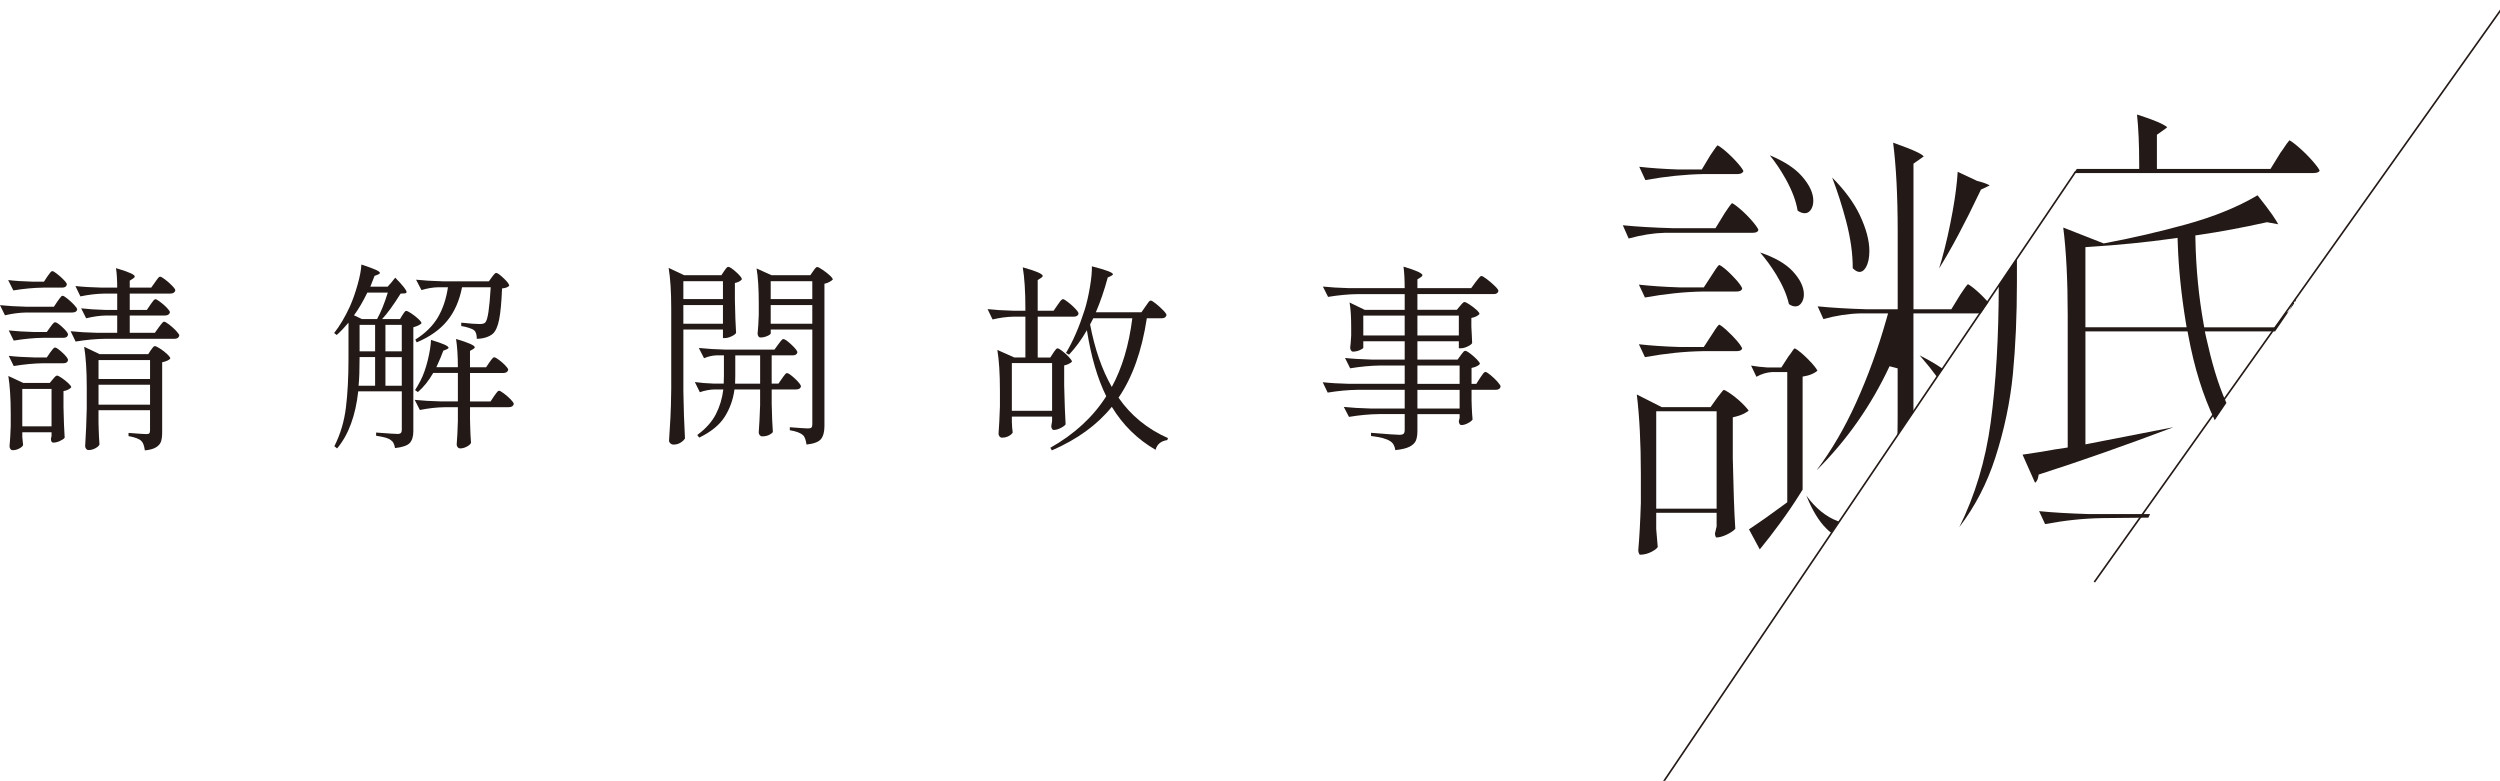 <?xml version="1.0" encoding="utf-8"?>
<!-- Generator: Adobe Illustrator 16.0.0, SVG Export Plug-In . SVG Version: 6.00 Build 0)  -->
<!DOCTYPE svg PUBLIC "-//W3C//DTD SVG 1.1//EN" "http://www.w3.org/Graphics/SVG/1.1/DTD/svg11.dtd">
<svg version="1.1" id="Layer_1" xmlns="http://www.w3.org/2000/svg" xmlns:xlink="http://www.w3.org/1999/xlink" x="0px" y="0px"
	 width="136.887px" height="42.758px" viewBox="0 0 136.887 42.758" enable-background="new 0 0 136.887 42.758"
	 xml:space="preserve">
<g>
	<g>
		<g>
			<path fill="#231916" d="M2.364,15.749H3.4c0.151,0,0.239-0.058,0.261-0.175c0-0.051-0.057-0.134-0.17-0.25
				c-0.112-0.115-0.233-0.225-0.364-0.326c-0.13-0.103-0.218-0.153-0.262-0.153c-0.029,0-0.06,0.019-0.093,0.055
				c-0.032,0.036-0.063,0.076-0.092,0.12c-0.03,0.043-0.058,0.083-0.087,0.119l-0.185,0.283H1.776
				c-0.523-0.014-0.966-0.043-1.329-0.087l0.283,0.567C1.304,15.808,1.848,15.756,2.364,15.749z"/>
			<path fill="#231916" d="M3.422,19.312c-0.205-0.188-0.339-0.283-0.404-0.283c-0.043,0-0.092,0.037-0.146,0.109
				c-0.055,0.073-0.097,0.127-0.125,0.163l-0.185,0.272H1.896c-0.552-0.014-1.025-0.043-1.417-0.088l0.272,0.557
				c0.574-0.094,1.119-0.146,1.635-0.153h1.09c0.146,0,0.229-0.058,0.25-0.174C3.726,19.637,3.625,19.502,3.422,19.312z"/>
			<path fill="#231916" d="M8.766,19.089c-0.141-0.09-0.234-0.136-0.278-0.136c-0.028,0-0.055,0.009-0.076,0.027
				c-0.022,0.019-0.048,0.049-0.077,0.093c-0.029,0.043-0.055,0.076-0.076,0.097l-0.141,0.219h-2.67l-0.839-0.402
				c0.094,0.574,0.141,1.318,0.141,2.232v1.146c-0.015,0.683-0.043,1.37-0.087,2.059c0,0.06,0.018,0.11,0.055,0.153
				c0.036,0.045,0.08,0.065,0.13,0.065c0.131,0,0.256-0.032,0.376-0.099c0.12-0.064,0.194-0.134,0.224-0.207
				c-0.022-0.262-0.037-0.541-0.044-0.838l-0.01-0.394v-0.642h2.821v1.1c0,0.08-0.013,0.136-0.038,0.162
				c-0.026,0.031-0.083,0.045-0.169,0.045c-0.101,0-0.424-0.021-0.97-0.065v0.174c0.356,0.065,0.588,0.153,0.697,0.263
				c0.094,0.08,0.16,0.254,0.197,0.521c0.276-0.028,0.482-0.086,0.62-0.174c0.138-0.086,0.227-0.193,0.267-0.32
				c0.041-0.127,0.061-0.296,0.061-0.508v-3.824c0.232-0.051,0.381-0.12,0.446-0.207c0-0.051-0.058-0.131-0.175-0.24
				C9.037,19.279,8.908,19.18,8.766,19.089z M8.216,22.156H5.395v-1.089h2.821V22.156z M8.216,20.751H5.395v-1.035h2.821V20.751z"/>
			<path fill="#231916" d="M3.383,20.697c-0.127-0.088-0.212-0.131-0.256-0.131s-0.089,0.028-0.136,0.086
				c-0.047,0.06-0.082,0.099-0.103,0.119l-0.164,0.197H1.275l-0.818-0.382c0.086,0.553,0.13,1.24,0.13,2.06v0.678
				c-0.014,0.441-0.036,0.812-0.065,1.109c0,0.059,0.016,0.109,0.049,0.154c0.032,0.043,0.071,0.064,0.115,0.064
				c0.13,0,0.255-0.031,0.37-0.094c0.117-0.06,0.186-0.125,0.208-0.189c-0.008-0.029-0.022-0.178-0.043-0.446v-0.252h1.602v0.196
				c-0.008,0.029-0.013,0.057-0.017,0.082c-0.004,0.026-0.009,0.049-0.017,0.071c0,0.146,0.043,0.217,0.13,0.217
				c0.109,0,0.231-0.03,0.366-0.092c0.134-0.062,0.22-0.12,0.256-0.18c-0.029-0.413-0.051-0.974-0.065-1.679v-0.871
				c0.094-0.014,0.18-0.041,0.256-0.082c0.077-0.039,0.133-0.082,0.169-0.125c0-0.052-0.056-0.127-0.164-0.229
				C3.628,20.878,3.51,20.783,3.383,20.697z M2.822,23.345H1.22v-2.048h1.602V23.345z"/>
			<path fill="#231916" d="M3.956,17.111c0.159,0,0.249-0.055,0.271-0.163c0-0.052-0.057-0.137-0.169-0.257
				c-0.113-0.119-0.234-0.232-0.366-0.337c-0.13-0.106-0.217-0.158-0.261-0.158c-0.029,0-0.058,0.015-0.087,0.044
				c-0.029,0.029-0.064,0.072-0.104,0.131c-0.04,0.058-0.071,0.102-0.093,0.13l-0.196,0.294H1.449
				C0.882,16.781,0.399,16.752,0,16.709l0.272,0.555c0.399-0.094,0.784-0.145,1.156-0.152H3.956z"/>
			<path fill="#231916" d="M3.427,17.924c-0.2-0.186-0.336-0.279-0.409-0.279c-0.043,0-0.092,0.038-0.146,0.109
				c-0.055,0.073-0.097,0.128-0.125,0.164L2.561,18.18H1.896c-0.552-0.016-1.025-0.044-1.417-0.087l0.272,0.556
				c0.574-0.095,1.119-0.146,1.635-0.153h1.09c0.146,0,0.229-0.058,0.25-0.175C3.726,18.242,3.626,18.109,3.427,17.924z"/>
			<path fill="#231916" d="M9.262,17.771c-0.138-0.106-0.229-0.157-0.272-0.157c-0.029,0-0.059,0.015-0.086,0.044
				c-0.03,0.028-0.064,0.069-0.104,0.124c-0.04,0.055-0.075,0.101-0.104,0.137l-0.217,0.305H7.104v-0.947h1.918
				c0.16,0,0.254-0.059,0.283-0.175c0-0.051-0.057-0.134-0.168-0.251c-0.112-0.115-0.234-0.223-0.366-0.32
				c-0.13-0.099-0.218-0.148-0.261-0.148c-0.029,0-0.059,0.019-0.092,0.055c-0.033,0.037-0.064,0.076-0.093,0.12
				c-0.029,0.044-0.057,0.084-0.086,0.12L8.041,16.97H7.104v-0.894h2.213c0.159,0,0.254-0.058,0.283-0.174
				c0-0.051-0.058-0.137-0.175-0.256c-0.116-0.12-0.243-0.233-0.381-0.339c-0.138-0.104-0.229-0.157-0.273-0.157
				c-0.028,0-0.058,0.014-0.087,0.043c-0.029,0.029-0.063,0.073-0.103,0.131c-0.041,0.059-0.071,0.102-0.093,0.131l-0.208,0.294
				H7.104v-0.381l0.186-0.12c0.058-0.036,0.087-0.072,0.087-0.109c0-0.051-0.074-0.11-0.224-0.179
				c-0.149-0.069-0.417-0.163-0.801-0.278c0.044,0.305,0.065,0.66,0.065,1.067H5.579c-0.567-0.014-1.051-0.043-1.45-0.087
				l0.273,0.567c0.458-0.096,0.894-0.146,1.308-0.153h0.708v0.894H5.774c-0.522-0.015-0.965-0.044-1.33-0.087l0.274,0.545
				c0.377-0.094,0.74-0.145,1.088-0.152h0.611v0.947H5.317c-0.566-0.014-1.049-0.043-1.449-0.087l0.272,0.566
				c0.575-0.095,1.118-0.146,1.634-0.151h3.782c0.146,0,0.232-0.061,0.262-0.175c0-0.051-0.059-0.139-0.175-0.263
				C9.527,17.99,9.4,17.877,9.262,17.771z"/>
		</g>
		<g>
			<path fill="#231916" d="M27.594,21.547c-0.135-0.102-0.224-0.152-0.268-0.152c-0.028,0-0.059,0.018-0.092,0.054
				c-0.032,0.036-0.064,0.077-0.093,0.12c-0.029,0.043-0.058,0.085-0.087,0.12l-0.195,0.294h-1.123v-1.559h1.818
				c0.154,0,0.243-0.057,0.273-0.174c0-0.051-0.053-0.131-0.158-0.24c-0.105-0.107-0.222-0.211-0.348-0.305
				c-0.128-0.095-0.213-0.141-0.256-0.141c-0.03,0-0.058,0.012-0.082,0.037c-0.025,0.026-0.057,0.064-0.094,0.114
				c-0.035,0.051-0.065,0.091-0.088,0.12l-0.184,0.273h-0.883v-0.895l0.174-0.099c0.058-0.036,0.088-0.069,0.088-0.098
				c0-0.101-0.342-0.253-1.025-0.457c0.065,0.421,0.099,0.937,0.099,1.548h-1.177c0.182-0.4,0.309-0.701,0.381-0.906l0.186-0.074
				c0.066-0.03,0.099-0.059,0.099-0.088c0-0.095-0.319-0.236-0.959-0.426c-0.015,0.32-0.075,0.694-0.181,1.123
				c-0.105,0.428-0.237,0.799-0.397,1.111c-0.108,0.203-0.206,0.374-0.295,0.512l0.153,0.109c0.312-0.268,0.592-0.617,0.84-1.047
				h1.351v1.559h-0.915c-0.566-0.014-1.05-0.043-1.449-0.086l0.283,0.555c0.465-0.095,0.915-0.145,1.351-0.152h0.73v0.752
				c-0.015,0.523-0.037,0.951-0.065,1.285c0,0.059,0.018,0.109,0.055,0.152c0.037,0.045,0.084,0.066,0.141,0.066
				c0.117,0,0.236-0.033,0.359-0.098c0.124-0.066,0.2-0.135,0.23-0.207c-0.023-0.276-0.037-0.564-0.044-0.861l-0.011-0.414v-0.676
				h2.113c0.16,0,0.254-0.058,0.284-0.174c0-0.051-0.058-0.135-0.169-0.251S27.729,21.648,27.594,21.547z"/>
			<path fill="#231916" d="M22.903,17.461c-0.117-0.109-0.243-0.209-0.381-0.3c-0.139-0.091-0.229-0.137-0.273-0.137
				c-0.027,0-0.055,0.011-0.075,0.032c-0.022,0.021-0.048,0.055-0.075,0.1c-0.03,0.043-0.053,0.075-0.066,0.098l-0.131,0.217h-0.98
				c0.29-0.312,0.628-0.777,1.014-1.395l0.205-0.01c0.037,0,0.066-0.008,0.088-0.022s0.033-0.032,0.033-0.055
				c0-0.101-0.207-0.363-0.621-0.784c-0.145,0.188-0.283,0.353-0.414,0.49h-0.948l0.229-0.589l0.195-0.075
				c0.065-0.029,0.099-0.059,0.099-0.088c0-0.044-0.075-0.1-0.224-0.169c-0.149-0.069-0.412-0.165-0.79-0.29
				c-0.014,0.299-0.085,0.672-0.212,1.118c-0.127,0.446-0.267,0.841-0.419,1.183c-0.269,0.582-0.556,1.064-0.861,1.449l0.141,0.108
				c0.219-0.195,0.433-0.421,0.645-0.675v1.949c0,1.055-0.048,1.959-0.143,2.713c-0.094,0.758-0.305,1.457-0.631,2.104l0.151,0.121
				c0.625-0.748,1.01-1.791,1.156-3.127h2.386v2.104c0,0.079-0.016,0.137-0.049,0.173c-0.032,0.036-0.093,0.056-0.18,0.056
				c-0.131,0-0.522-0.025-1.178-0.076v0.174c0.227,0.036,0.401,0.072,0.529,0.108c0.127,0.036,0.224,0.084,0.289,0.143
				c0.109,0.064,0.182,0.207,0.218,0.425c0.406-0.045,0.677-0.137,0.806-0.278c0.131-0.142,0.197-0.358,0.197-0.648v-5.688
				c0.225-0.065,0.373-0.138,0.447-0.218C23.079,17.65,23.019,17.569,22.903,17.461z M20.539,21.121h-0.905
				c0.037-0.355,0.055-0.859,0.055-1.514v-0.055h0.85V21.121z M20.539,19.236h-0.85v-1.449h0.85V19.236z M19.818,17.471
				l-0.435-0.207c0.247-0.334,0.49-0.748,0.73-1.242h1.121c-0.188,0.604-0.385,1.087-0.588,1.449H19.818z M21.999,21.121h-0.895
				v-1.568h0.895V21.121z M21.999,19.236h-0.895v-1.449h0.895V19.236z"/>
			<path fill="#231916" d="M23.993,15.729h0.535c-0.096,0.639-0.281,1.19-0.557,1.655c-0.277,0.466-0.687,0.869-1.23,1.21
				l0.076,0.152c0.711-0.299,1.268-0.689,1.666-1.177c0.4-0.485,0.672-1.101,0.817-1.841h1.569
				c-0.036,0.595-0.078,1.049-0.125,1.361s-0.107,0.505-0.18,0.578c-0.059,0.051-0.16,0.075-0.306,0.075
				c-0.196,0-0.53-0.024-1.003-0.075v0.185c0.146,0.022,0.285,0.054,0.42,0.099c0.135,0.043,0.229,0.086,0.277,0.131
				c0.103,0.072,0.154,0.229,0.154,0.469c0.166,0,0.328-0.024,0.484-0.071c0.156-0.048,0.285-0.114,0.387-0.2
				c0.16-0.139,0.277-0.4,0.354-0.786c0.077-0.385,0.129-0.952,0.158-1.7c0.204-0.021,0.334-0.072,0.393-0.152
				c0-0.08-0.102-0.217-0.306-0.408c-0.202-0.193-0.337-0.289-0.401-0.289c-0.045,0-0.091,0.033-0.138,0.098
				c-0.048,0.065-0.081,0.109-0.103,0.131l-0.164,0.229h-2.539c-0.566-0.015-1.05-0.044-1.449-0.088l0.295,0.567
				C23.397,15.787,23.702,15.735,23.993,15.729z"/>
		</g>
		<g>
			<path fill="#231916" d="M37.417,18.043h2.168v0.469h0.098c0.109,0,0.23-0.031,0.365-0.093s0.22-0.124,0.256-0.19
				c-0.029-0.436-0.051-1.035-0.065-1.798v-0.937c0.167-0.029,0.294-0.096,0.382-0.197c0-0.08-0.105-0.214-0.316-0.402
				c-0.211-0.189-0.352-0.283-0.425-0.283c-0.044,0-0.087,0.031-0.131,0.092c-0.044,0.062-0.076,0.107-0.098,0.137l-0.153,0.229
				h-2.037l-0.85-0.403c0.094,0.574,0.142,1.319,0.142,2.233v4.393c-0.008,0.653-0.022,1.182-0.044,1.584
				c-0.021,0.404-0.047,0.82-0.076,1.248c0,0.059,0.025,0.109,0.076,0.153s0.109,0.065,0.174,0.065c0.139,0,0.264-0.033,0.376-0.104
				c0.113-0.067,0.194-0.146,0.246-0.233c-0.044-0.807-0.073-1.659-0.087-2.561V18.043z M37.417,15.396h2.168v0.98h-2.168V15.396z
				 M37.417,16.703h2.168v1.023h-2.168V16.703z"/>
			<path fill="#231916" d="M45.027,14.764c-0.14-0.095-0.233-0.143-0.278-0.143c-0.043,0-0.086,0.031-0.13,0.093
				c-0.044,0.062-0.075,0.107-0.098,0.137l-0.153,0.218h-2.125l-0.817-0.37c0.081,0.472,0.12,1.111,0.12,1.917v0.621
				c-0.014,0.414-0.035,0.756-0.064,1.025c0,0.058,0.014,0.107,0.043,0.152c0.029,0.043,0.066,0.065,0.109,0.065
				c0.131,0,0.258-0.027,0.381-0.083c0.123-0.054,0.186-0.102,0.186-0.146v-0.207h2.277v5.199c0,0.078-0.016,0.135-0.049,0.168
				c-0.032,0.033-0.094,0.049-0.18,0.049c-0.109,0-0.443-0.021-1.003-0.065v0.163c0.356,0.06,0.595,0.15,0.72,0.273
				c0.088,0.064,0.152,0.236,0.195,0.512c0.4-0.043,0.664-0.145,0.791-0.299c0.126-0.156,0.19-0.396,0.19-0.714v-7.792
				c0.101-0.021,0.192-0.055,0.272-0.099c0.08-0.043,0.142-0.087,0.186-0.131c0-0.05-0.06-0.13-0.18-0.239
				C45.299,14.96,45.168,14.857,45.027,14.764z M44.477,17.727H42.2v-1.023h2.277V17.727z M44.477,16.376H42.2v-0.98h2.277V16.376z"
				/>
			<path fill="#231916" d="M42.254,21.324h1.33c0.158,0,0.25-0.055,0.271-0.164c0-0.08-0.109-0.223-0.326-0.426
				c-0.219-0.203-0.363-0.305-0.436-0.305c-0.03,0-0.061,0.019-0.094,0.055c-0.032,0.036-0.063,0.076-0.093,0.119
				c-0.029,0.044-0.058,0.084-0.087,0.121l-0.195,0.282h-0.371v-1.548h1.144c0.153,0,0.239-0.053,0.263-0.162
				c0-0.08-0.109-0.223-0.328-0.426c-0.217-0.202-0.363-0.305-0.436-0.305c-0.029,0-0.057,0.015-0.087,0.044
				c-0.028,0.028-0.063,0.069-0.104,0.125c-0.04,0.055-0.071,0.097-0.093,0.124l-0.207,0.285h-2.691
				c-0.567-0.015-1.05-0.045-1.449-0.088l0.283,0.557c0.232-0.094,0.458-0.146,0.676-0.154h0.414v1.135
				c0,0.182-0.004,0.32-0.012,0.413h-0.512c-0.422-0.015-0.777-0.044-1.068-0.087l0.273,0.557c0.275-0.096,0.545-0.146,0.807-0.152
				h0.479c-0.059,0.486-0.194,0.938-0.408,1.356c-0.215,0.417-0.555,0.797-1.019,1.138l0.108,0.143
				c0.646-0.313,1.111-0.692,1.395-1.139c0.283-0.447,0.461-0.945,0.535-1.498h1.404v0.859c-0.021,0.624-0.047,1.123-0.076,1.494
				c0,0.057,0.02,0.109,0.055,0.152c0.037,0.043,0.08,0.064,0.131,0.064c0.146,0,0.27-0.025,0.376-0.076
				c0.104-0.051,0.176-0.104,0.212-0.162c-0.028-0.364-0.051-0.877-0.064-1.538V21.324z M41.622,21.007H40.25
				c0.006-0.093,0.01-0.231,0.01-0.413v-1.135h1.361V21.007z"/>
		</g>
		<g>
			<path fill="#231916" d="M55.404,23.127v-0.316h2.203v0.251l-0.045,0.263c0,0.057,0.013,0.108,0.038,0.15
				c0.025,0.044,0.061,0.066,0.104,0.066c0.108,0,0.231-0.035,0.37-0.104s0.229-0.136,0.273-0.201
				c-0.03-0.494-0.056-1.202-0.078-2.125V20.01c0.189-0.043,0.332-0.112,0.426-0.207c0-0.051-0.055-0.133-0.164-0.25
				c-0.108-0.115-0.229-0.225-0.359-0.327c-0.13-0.101-0.217-0.152-0.262-0.152c-0.029,0-0.057,0.013-0.081,0.038
				c-0.026,0.025-0.056,0.062-0.087,0.109c-0.033,0.048-0.058,0.081-0.07,0.104l-0.164,0.25h-0.688V17.34h1.963
				c0.158,0,0.25-0.057,0.271-0.174c0-0.051-0.059-0.139-0.18-0.268c-0.119-0.126-0.25-0.244-0.393-0.354
				c-0.141-0.109-0.234-0.164-0.277-0.164c-0.029,0-0.062,0.019-0.098,0.055c-0.037,0.037-0.071,0.08-0.104,0.131
				c-0.033,0.051-0.063,0.095-0.094,0.131l-0.218,0.316h-0.872v-1.679l0.186-0.118c0.059-0.037,0.088-0.074,0.088-0.11
				c0-0.108-0.363-0.265-1.091-0.468c0.095,0.573,0.143,1.317,0.143,2.233v0.142H55.47c-0.546-0.015-1.011-0.044-1.395-0.087
				l0.272,0.566c0.399-0.095,0.785-0.146,1.154-0.153h0.644v2.234h-0.61L54.61,19.16c0.094,0.574,0.141,1.318,0.141,2.234v0.861
				c-0.021,0.625-0.047,1.121-0.076,1.493c0,0.058,0.019,0.108,0.055,0.151c0.037,0.043,0.08,0.065,0.131,0.065
				c0.145,0,0.273-0.031,0.381-0.093c0.109-0.062,0.178-0.124,0.208-0.189l-0.033-0.307C55.416,23.275,55.413,23.193,55.404,23.127z
				 M55.404,19.881h2.203v2.614h-2.203V19.881z"/>
			<path fill="#231916" d="M61.245,21.776c0.765-1.119,1.279-2.569,1.549-4.349h0.817c0.146,0,0.231-0.059,0.261-0.174
				c0-0.051-0.061-0.141-0.186-0.267c-0.123-0.128-0.256-0.247-0.397-0.36s-0.233-0.169-0.277-0.169
				c-0.03,0-0.059,0.015-0.088,0.043c-0.028,0.03-0.063,0.075-0.103,0.138c-0.041,0.061-0.074,0.109-0.104,0.146l-0.219,0.315
				h-2.495c0.247-0.574,0.464-1.21,0.653-1.907l0.186-0.087c0.065-0.036,0.098-0.065,0.098-0.087c0-0.094-0.384-0.24-1.154-0.436
				c0.007,0.297-0.029,0.682-0.109,1.148c-0.08,0.469-0.174,0.877-0.283,1.227c-0.299,0.938-0.639,1.727-1.025,2.365l0.164,0.098
				c0.363-0.385,0.691-0.832,0.98-1.34c0.226,1.438,0.578,2.645,1.059,3.617c-0.719,1.133-1.74,2.074-3.062,2.822l0.087,0.141
				c1.388-0.603,2.481-1.396,3.28-2.385c0.609,1.002,1.409,1.786,2.396,2.354c0.08-0.305,0.295-0.482,0.643-0.533l0.034-0.109
				C62.822,23.488,61.921,22.75,61.245,21.776z M59.688,17.766l0.175-0.338h2.136c-0.183,1.468-0.557,2.721-1.123,3.76
				C60.337,20.242,59.942,19.103,59.688,17.766z"/>
		</g>
		<path fill="#231916" d="M81.992,20.898c-0.116-0.131-0.245-0.252-0.382-0.364c-0.139-0.112-0.229-0.169-0.272-0.169
			c-0.028,0-0.058,0.014-0.087,0.043s-0.063,0.074-0.104,0.137c-0.039,0.062-0.074,0.111-0.104,0.146l-0.207,0.326h-0.262v-0.871
			c0.218-0.044,0.371-0.116,0.458-0.218c0-0.052-0.056-0.134-0.169-0.251c-0.112-0.115-0.234-0.223-0.365-0.321
			s-0.219-0.147-0.262-0.147c-0.029,0-0.057,0.012-0.082,0.033s-0.055,0.055-0.087,0.098c-0.033,0.044-0.061,0.08-0.081,0.108
			l-0.176,0.241H77.61v-1.004h2.268v0.383h0.119c0.109,0,0.23-0.033,0.366-0.099c0.134-0.065,0.216-0.126,0.244-0.185
			c-0.015-0.233-0.022-0.399-0.022-0.502l-0.021-0.393v-0.479c0.21-0.044,0.36-0.116,0.446-0.218c0-0.051-0.059-0.129-0.174-0.234
			c-0.117-0.104-0.242-0.201-0.377-0.288c-0.134-0.088-0.223-0.132-0.266-0.132c-0.044,0-0.092,0.032-0.143,0.094
			c-0.051,0.061-0.087,0.103-0.108,0.125l-0.174,0.207H77.61v-0.861h4.174c0.153,0,0.24-0.058,0.262-0.174
			c0-0.051-0.066-0.142-0.201-0.273c-0.135-0.13-0.277-0.254-0.43-0.369c-0.153-0.116-0.252-0.175-0.295-0.175
			c-0.029,0-0.061,0.016-0.093,0.05c-0.033,0.031-0.073,0.08-0.119,0.141c-0.048,0.062-0.086,0.111-0.115,0.146l-0.239,0.328H77.61
			v-0.48l0.186-0.119c0.059-0.037,0.088-0.072,0.088-0.109c0-0.108-0.346-0.265-1.035-0.469c0.043,0.327,0.064,0.721,0.064,1.178
			h-3.029c-0.564-0.015-1.051-0.045-1.449-0.088l0.283,0.566c0.574-0.094,1.119-0.146,1.635-0.152h2.561v0.861h-2.189l-0.829-0.402
			c0.06,0.34,0.088,0.798,0.088,1.373v0.445c-0.022,0.349-0.04,0.566-0.055,0.654c0,0.059,0.015,0.109,0.045,0.152
			c0.028,0.045,0.063,0.066,0.108,0.066c0.123,0,0.248-0.027,0.375-0.082c0.127-0.056,0.191-0.1,0.191-0.137v-0.35h2.266v1.004
			h-1.818c-0.567-0.016-1.051-0.044-1.449-0.088l0.282,0.566c0.573-0.094,1.118-0.145,1.635-0.152h1.351v1.002h-3.04
			c-0.566-0.014-1.05-0.043-1.45-0.088l0.273,0.568c0.574-0.095,1.119-0.145,1.635-0.152h2.582v1.023h-1.885
			c-0.566-0.015-1.049-0.044-1.449-0.087l0.283,0.546c0.574-0.096,1.119-0.146,1.635-0.153h1.416v0.872
			c0,0.094-0.02,0.162-0.059,0.202c-0.041,0.038-0.115,0.06-0.225,0.06c-0.167,0-0.686-0.037-1.559-0.109v0.174
			c0.509,0.059,0.857,0.153,1.047,0.283c0.152,0.087,0.248,0.251,0.283,0.49c0.35-0.035,0.611-0.1,0.785-0.189
			c0.174-0.092,0.289-0.205,0.344-0.338c0.054-0.135,0.08-0.311,0.08-0.527v-0.917h2.311v0.208l-0.043,0.174
			c0,0.058,0.012,0.108,0.038,0.151c0.024,0.044,0.06,0.065,0.103,0.065c0.11,0,0.23-0.033,0.361-0.104
			c0.13-0.068,0.213-0.136,0.25-0.2c-0.022-0.226-0.037-0.466-0.045-0.72l-0.01-0.338v-0.566h1.318c0.152,0,0.244-0.059,0.272-0.175
			C82.166,21.12,82.108,21.029,81.992,20.898z M77.61,17.281h2.268v1.088H77.61V17.281z M76.913,18.369h-2.266v-1.088h2.266V18.369z
			 M79.92,22.369H77.61v-1.023h2.311V22.369z M79.92,21.018H77.61v-1.002h2.311V21.018z"/>
	</g>
	<g>
		<path fill="none" d="M119.242,13.307l-0.011-0.281l-0.252,0.036c-1.439,0.202-2.979,0.355-4.57,0.456l-0.223,0.015v4.39h5.541
			l-0.05-0.303C119.434,16.13,119.286,14.679,119.242,13.307z"/>
		<path fill="none" d="M120.795,18.464c0.298,1.333,0.694,2.557,1.182,3.653l2.688-3.971h-3.939L120.795,18.464z"/>
		<path fill="#231916" d="M120.795,18.464l-0.07-0.317h3.846l1.048-1.536c-0.128-0.095,0.106-0.193,0.079-0.205
			c-0.006,0.004,0.043,0.127-0.05,0.09c-0.048-0.021-0.021-0.022-0.116,0.138c-0.092,0.156-0.164,0.473-0.35,0.482l-0.631,0.807
			h-3.859l-0.037-0.207c-0.264-1.465-0.414-3.012-0.445-4.596l-0.004-0.23l0.207-0.03c1.148-0.168,2.381-0.397,3.668-0.683
			l0.042-0.011l0.591,0.108c0.01,0.002,0.021,0.003,0.03,0.006c-0.097-0.195-0.372-0.632-1.132-1.588
			c-1.08,0.642-2.406,1.18-3.945,1.603c-1.481,0.407-2.969,0.751-4.42,1.021l-0.059,0.012l-2.215-0.869
			c0.163,1.285,0.244,2.907,0.244,4.826v7.218l-0.701,0.105c-0.383,0.075-0.979,0.172-1.772,0.286l0.685,1.542
			c0.088-0.069,0.143-0.168,0.17-0.306l0.03-0.147l0.133-0.043c2.192-0.704,4.628-1.561,7.247-2.55l-4.822,0.94v-6.183h5.591
			l0.039,0.205c0.337,1.807,0.799,3.286,1.45,4.656l0.639-0.943C121.417,20.969,121.093,19.797,120.795,18.464z M114.186,17.922
			v-4.39l0.223-0.015c1.592-0.101,3.131-0.254,4.57-0.456l0.252-0.036l0.011,0.281c0.044,1.372,0.192,2.823,0.436,4.312l0.05,0.303
			H114.186z"/>
		<polygon fill="none" points="110.436,14.127 113.565,9.475 110.436,9.475 		"/>
		<path fill="#231916" d="M109,23.131c-0.279,2.074-0.857,4.002-1.721,5.737c0.86-1.126,1.523-2.406,1.975-3.812
			c0.494-1.532,0.816-3.075,0.962-4.582c0.146-1.519,0.22-3.208,0.22-5.021v-1.326l-0.994,1.476
			C109.438,18.447,109.29,20.981,109,23.131z"/>
		<path fill="#231916" d="M126.678,8.877c-0.26-0.303-0.548-0.59-0.854-0.851c-0.283-0.241-0.411-0.319-0.462-0.344
			c-0.011,0.009-0.024,0.024-0.043,0.046c-0.071,0.086-0.144,0.184-0.216,0.296c-0.079,0.122-0.156,0.233-0.234,0.335l-0.549,0.891
			h-6.219V7.379l0.492-0.35c0.031-0.027,0.054-0.05,0.072-0.066c-0.049-0.041-0.141-0.104-0.311-0.189
			c-0.267-0.133-0.717-0.301-1.342-0.503c0.08,0.757,0.119,1.669,0.119,2.724V9.25h-3.417l-0.151,0.225h13.109
			c0.248,0,0.316-0.075,0.339-0.133C126.993,9.293,126.921,9.16,126.678,8.877z"/>
		<path fill="#231916" d="M114.323,28.146c-1.014-0.031-1.91-0.082-2.673-0.159l0.329,0.71c1.062-0.201,2.107-0.312,3.113-0.328
			l2.541-0.026l0.096-0.196H114.323z"/>
		<g>
			
				<rect x="125.888" y="-3.333" transform="matrix(0.815 0.579 -0.579 0.815 32.588 -69.97)" fill="#231916" width="0.091" height="38.823"/>
		</g>
		<g>
			<path fill="#231916" d="M100.641,28.54c-0.645-0.236-1.226-0.706-1.732-1.399l0.008,0.02c0.314,0.779,0.678,1.378,1.08,1.775
				c0.098,0.097,0.162,0.155,0.271,0.239l0.425-0.619C100.662,28.546,100.672,28.552,100.641,28.54z"/>
			<g>
				<rect x="90.686" y="22.518" fill="none" width="3.307" height="5.334"/>
				<path fill="none" d="M104.77,22.213c0.003,0.129,0.007,0.256,0.01,0.383l1.303-1.93c-0.287-0.393-0.592-0.77-0.906-1.131
					l-0.068-0.078c0.478,0.24,0.906,0.49,1.288,0.748l2.06-3.045h-3.686V22.213z"/>
				<path fill="#231916" d="M94.838,15.079c-0.531-0.536-0.693-0.568-0.703-0.57c0,0-0.011,0.003-0.035,0.026
					c-0.033,0.031-0.091,0.097-0.174,0.225c-0.076,0.115-0.129,0.197-0.164,0.254l-0.47,0.721h-1.348
					c-0.831-0.027-1.572-0.078-2.206-0.15l0.33,0.705c1.103-0.201,2.178-0.312,3.196-0.328h1.805c0.255,0,0.306-0.092,0.324-0.166
					C95.38,15.744,95.301,15.546,94.838,15.079z"/>
				<path fill="#231916" d="M94.812,21.597c-0.323-0.229-0.419-0.249-0.419-0.25c0,0-0.041,0.011-0.113,0.108
					c-0.104,0.139-0.176,0.23-0.229,0.289l-0.39,0.547h-2.675l-1.363-0.69c0.146,1.2,0.222,2.667,0.222,4.362v1.564
					c-0.032,1.03-0.079,1.909-0.142,2.604c0.002,0.081,0.02,0.147,0.055,0.206c0.016,0.024,0.028,0.037,0.039,0.037
					c0.227,0,0.451-0.06,0.667-0.177c0.192-0.106,0.272-0.191,0.306-0.242c-0.014-0.115-0.037-0.372-0.084-0.987v-0.01v-0.88h3.307
					v0.745l-0.006,0.029c-0.043,0.203-0.069,0.307-0.086,0.365c0.004,0.074,0.02,0.133,0.049,0.188
					c0.009,0.018,0.017,0.025,0.019,0.025c0.183,0,0.4-0.064,0.649-0.192c0.232-0.121,0.346-0.222,0.398-0.287
					c-0.061-0.958-0.105-2.253-0.137-3.855V22.85l0.184-0.046c0.184-0.046,0.35-0.11,0.494-0.193
					c0.082-0.046,0.145-0.087,0.191-0.123c-0.037-0.058-0.104-0.145-0.222-0.269C95.313,21.993,95.071,21.783,94.812,21.597z
					 M93.993,27.852h-3.307v-5.334h3.307V27.852z"/>
				<path fill="#231916" d="M97.952,16.65c0.121,0.085,0.236,0.127,0.352,0.127c0.132,0,0.232-0.055,0.32-0.173
					c0.1-0.133,0.147-0.293,0.147-0.489c0-0.402-0.209-0.83-0.62-1.271c-0.385-0.411-0.982-0.752-1.777-1.02
					c0.308,0.354,0.605,0.762,0.885,1.217C97.608,15.615,97.841,16.154,97.952,16.65z"/>
				<path fill="#231916" d="M93.289,9.531h1.827c0.249,0,0.318-0.09,0.345-0.163c-0.019-0.046-0.079-0.164-0.282-0.399
					c-0.225-0.26-0.471-0.504-0.732-0.725c-0.258-0.216-0.369-0.272-0.406-0.287c-0.002,0.002-0.006,0.005-0.01,0.01
					c-0.033,0.035-0.092,0.107-0.188,0.252C93.754,8.347,93.687,8.445,93.65,8.5l-0.468,0.78l-1.307-0.001
					c-0.793-0.027-1.502-0.076-2.118-0.148l0.335,0.729C91.196,9.658,92.268,9.549,93.289,9.531z"/>
				<path fill="#231916" d="M91.157,12.746h4.803c0.248,0,0.305-0.086,0.322-0.158c-0.014-0.041-0.07-0.164-0.285-0.42
					c-0.225-0.268-0.475-0.521-0.744-0.748c-0.26-0.221-0.375-0.282-0.414-0.299c-0.006,0.004-0.014,0.012-0.023,0.022
					c-0.055,0.06-0.123,0.148-0.201,0.263c-0.086,0.129-0.152,0.229-0.192,0.285l-0.491,0.803h-2.358
					c-1.028-0.029-1.938-0.082-2.716-0.16l0.319,0.725C89.872,12.867,90.536,12.762,91.157,12.746z"/>
				<path fill="#231916" d="M108.467,10.381l0.441-0.209c0.012-0.008,0.024-0.015,0.035-0.021c-0.09-0.055-0.277-0.143-0.664-0.239
					l-0.02-0.005l-1.066-0.5c-0.036,0.613-0.127,1.328-0.27,2.128c-0.173,0.967-0.38,1.881-0.616,2.722l-0.134,0.444
					c0.668-1.068,1.424-2.489,2.255-4.239L108.467,10.381z"/>
				<path fill="#231916" d="M94.135,17.775c0,0-0.011,0.002-0.035,0.025c-0.033,0.031-0.091,0.097-0.174,0.225
					c-0.076,0.115-0.129,0.197-0.164,0.254l-0.47,0.72h-1.348c-0.831-0.026-1.572-0.077-2.206-0.149l0.33,0.705
					c1.102-0.201,2.176-0.312,3.196-0.328h1.805c0.246,0,0.304-0.081,0.323-0.142c-0.016-0.056-0.102-0.259-0.566-0.728
					C94.295,17.82,94.14,17.777,94.135,17.775z"/>
				<path fill="#231916" d="M98.427,11.531c0.135,0.096,0.264,0.144,0.392,0.144c0.131,0,0.232-0.056,0.32-0.173
					c0.1-0.133,0.148-0.301,0.148-0.515c0-0.423-0.216-0.877-0.639-1.353c-0.385-0.434-0.971-0.812-1.744-1.131
					c0.309,0.379,0.602,0.816,0.875,1.305C98.128,10.437,98.346,11.016,98.427,11.531z"/>
				<path fill="#231916" d="M101.446,14.685c0.133,0.136,0.258,0.204,0.373,0.204c0.085,0,0.215-0.027,0.352-0.262
					c0.123-0.214,0.186-0.511,0.186-0.885c0-0.566-0.176-1.228-0.523-1.961c-0.324-0.684-0.833-1.375-1.514-2.059
					c0.291,0.76,0.547,1.562,0.766,2.393C101.329,13.045,101.45,13.908,101.446,14.685z"/>
				<path fill="#231916" d="M99.514,20.298c-0.049-0.099-0.182-0.298-0.537-0.651c-0.545-0.538-0.707-0.568-0.711-0.572
					c0,0-0.039,0.017-0.111,0.125c-0.102,0.154-0.176,0.257-0.232,0.32l-0.387,0.602H96.79c-0.33-0.021-0.635-0.055-0.91-0.104
					l0.293,0.613c0.275-0.155,0.556-0.24,0.842-0.257h0.846v7.127l-0.104,0.077c-0.705,0.522-1.373,0.994-1.992,1.405l0.59,1.098
					l0.088-0.106c0.274-0.332,0.618-0.778,1.021-1.327c0.4-0.545,0.75-1.06,1.043-1.527l0.195-0.312v-6.188l0.192-0.039
					c0.149-0.029,0.294-0.082,0.429-0.155C99.399,20.385,99.464,20.342,99.514,20.298z"/>
				<path fill="#231916" d="M101.866,17.16h1.515l-0.095,0.332c-0.453,1.603-1.016,3.143-1.666,4.578
					c-0.619,1.365-1.338,2.594-2.135,3.653l0.004,0.007c1.642-1.635,2.977-3.543,3.972-5.676l0.444,0.116v2.558
					c-0.008,0.4,0.004,0.68-0.01,1.08l0.875-1.256c-0.002-0.125,0.003-0.211,0-0.34V17.16h3.686l0.414-0.609
					c-0.22-0.246-0.454-0.48-0.705-0.692c-0.26-0.22-0.375-0.282-0.414-0.298c-0.006,0.004-0.014,0.011-0.023,0.021
					c-0.055,0.061-0.122,0.148-0.199,0.264c-0.086,0.129-0.154,0.228-0.193,0.284l-0.492,0.804h-2.072V8.961l0.51-0.359
					c0.023-0.017,0.041-0.031,0.054-0.041c-0.038-0.041-0.126-0.111-0.321-0.211c-0.262-0.131-0.719-0.312-1.357-0.539
					c0.166,1.295,0.25,2.927,0.25,4.861v4.262h-1.693c-1.012-0.029-1.914-0.084-2.689-0.16l0.314,0.697
					C100.522,17.281,101.202,17.176,101.866,17.16z"/>
				<path fill="#231916" d="M105.176,19.535c0.314,0.361,0.582,0.692,0.871,1.086l0.316-0.434c-0.382-0.26-0.778-0.49-1.256-0.73
					L105.176,19.535z"/>
				<g>
					
						<rect x="102.297" y="5.918" transform="matrix(0.829 0.56 -0.56 0.829 32.118 -52.812)" fill="#231916" width="0.091" height="40.302"/>
				</g>
			</g>
		</g>
	</g>
</g>
</svg>

